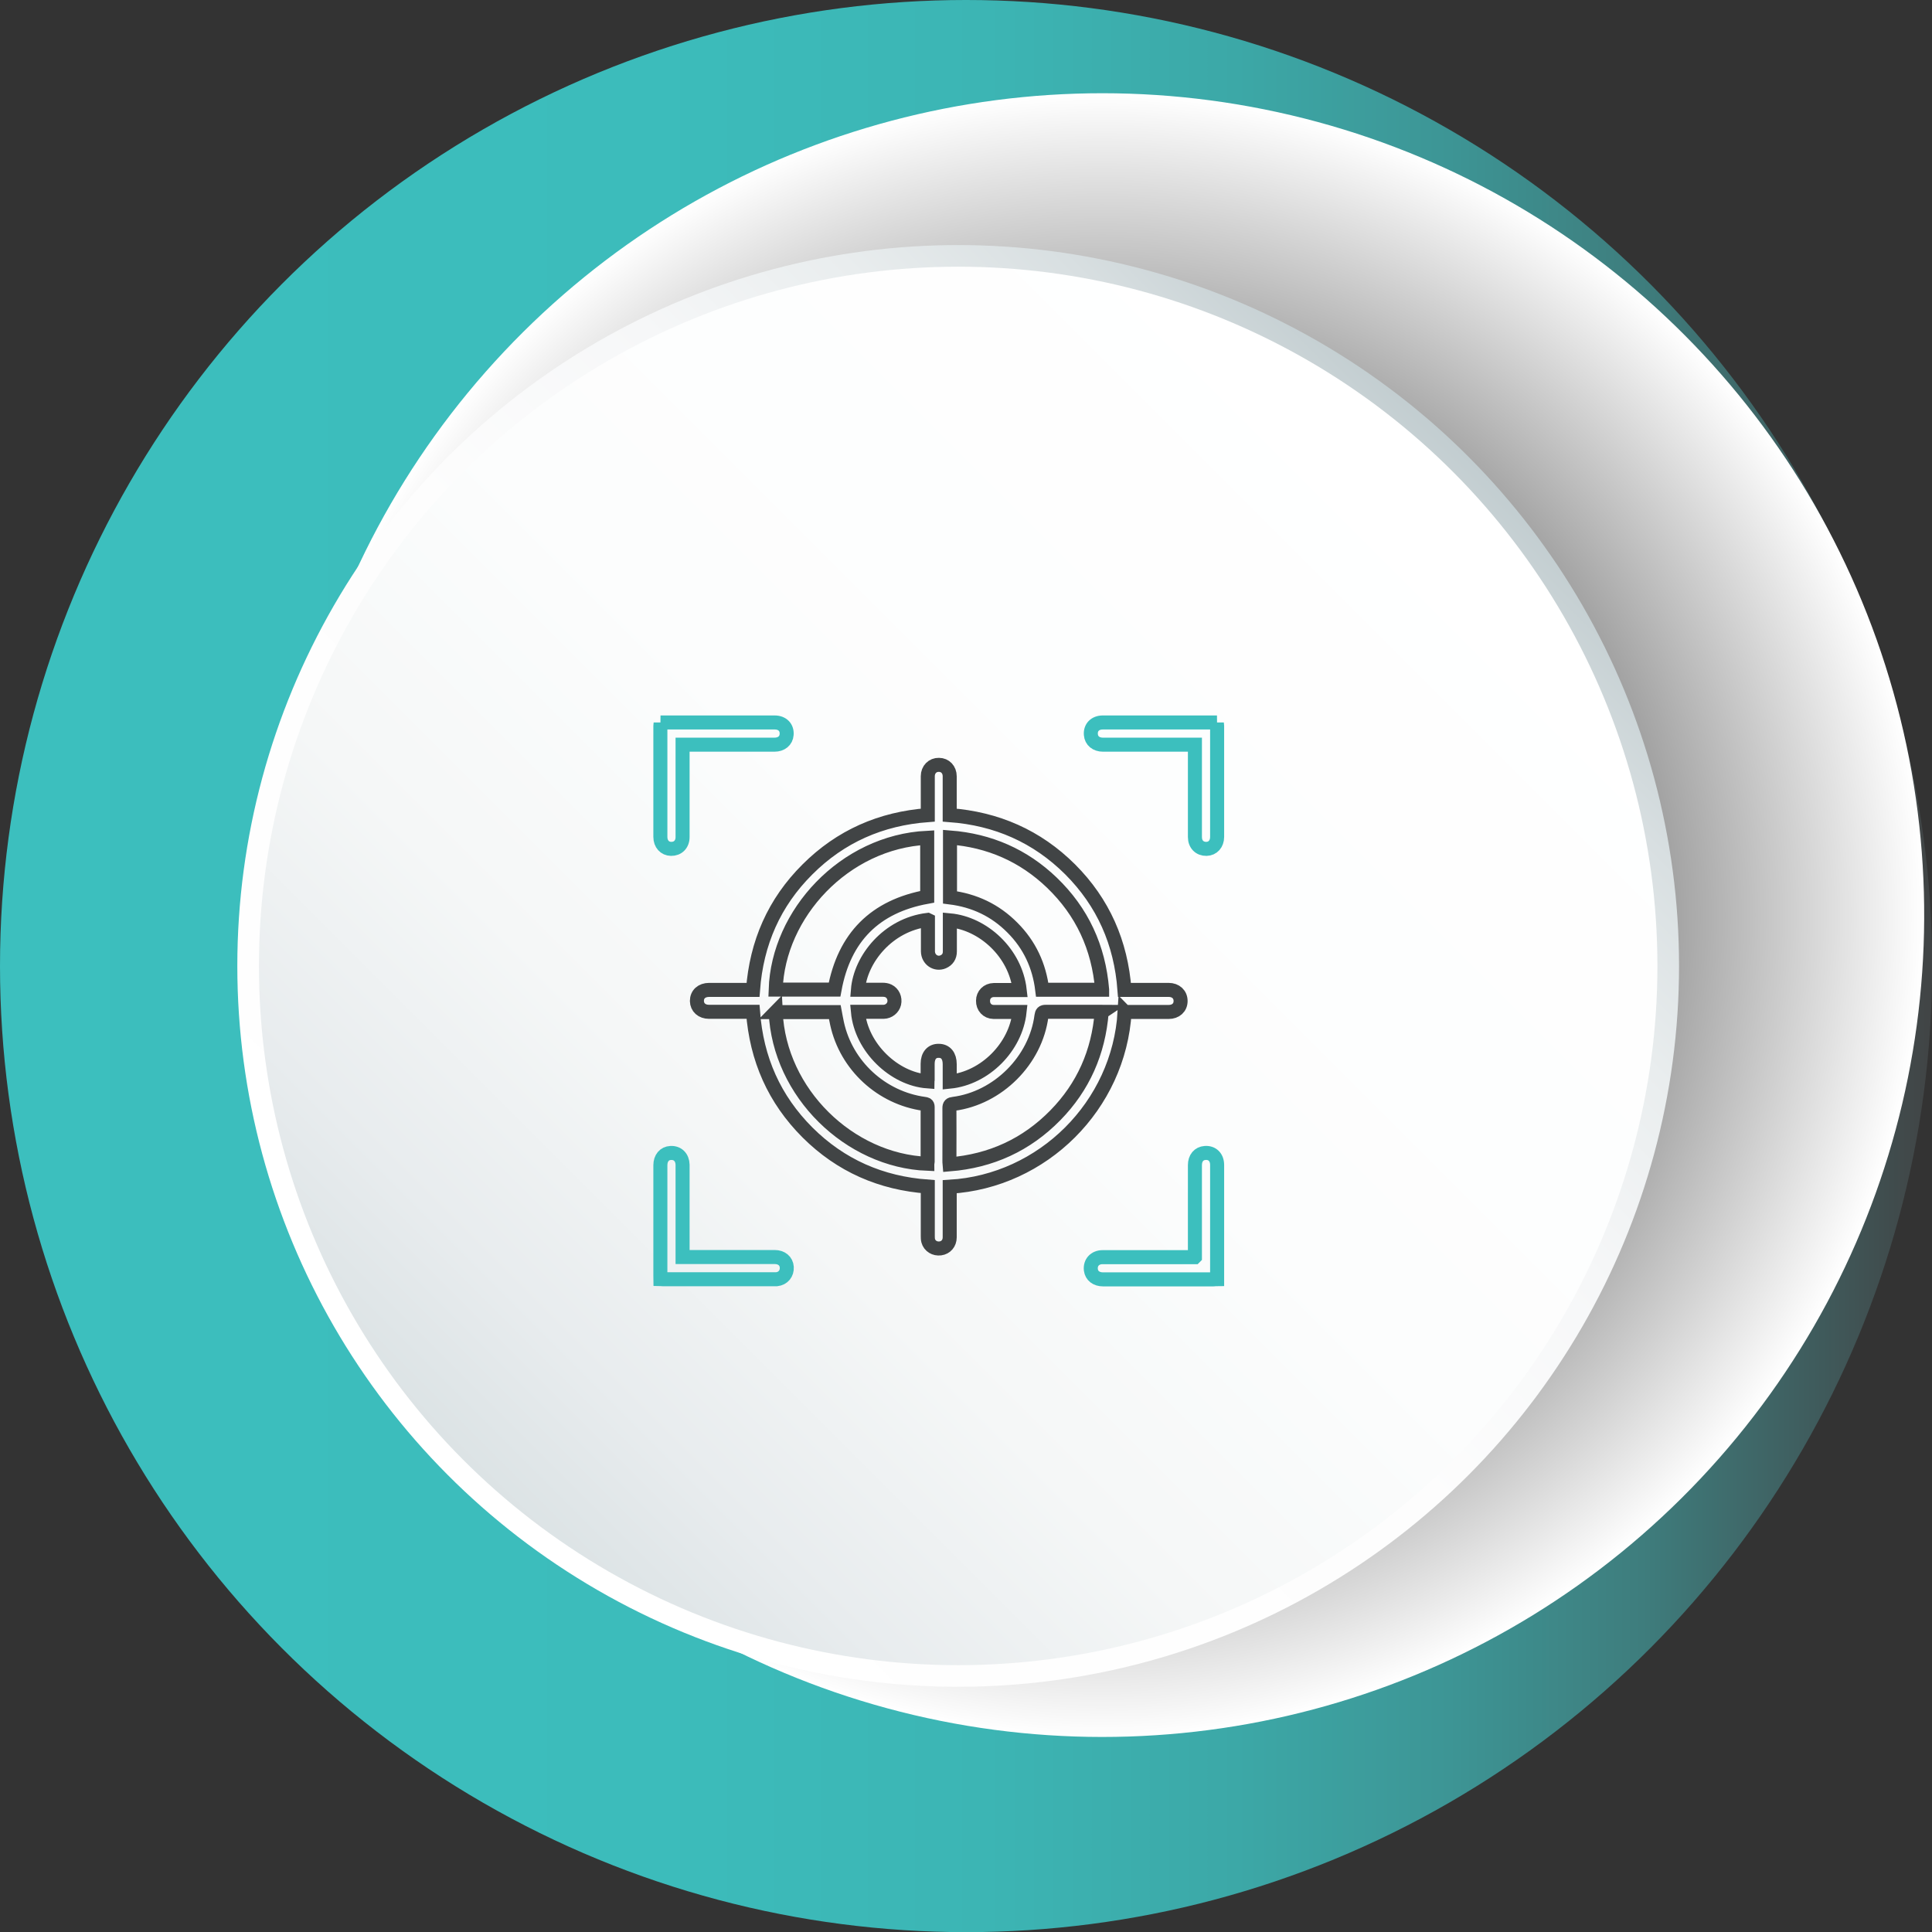 <?xml version="1.0" encoding="UTF-8"?><svg xmlns="http://www.w3.org/2000/svg" xmlns:xlink="http://www.w3.org/1999/xlink" viewBox="0 0 132.21 132.21"><rect x="0" y="0" width="132.21" height="132.21" fill="#333333" stroke="none"/><defs><style>.cls-1{fill:url(#linear-gradient);}.cls-2{fill:url(#linear-gradient-3);}.cls-3{fill:url(#linear-gradient-2);}.cls-4{fill:url(#radial-gradient);mix-blend-mode:multiply;}.cls-5{isolation:isolate;}.cls-6{stroke:#3cbfbe;}.cls-6,.cls-7{fill:none;stroke-miterlimit:10;stroke-width:.96px;}.cls-7{stroke:#414445;}</style><linearGradient id="linear-gradient" x1="0" y1="66.11" x2="132.21" y2="66.11" gradientUnits="userSpaceOnUse"><stop offset="0" stop-color="#3cbfbe"/><stop offset=".34" stop-color="#3cbcbb"/><stop offset=".51" stop-color="#3cb5b4"/><stop offset=".64" stop-color="#3ca8a7"/><stop offset=".75" stop-color="#3d9595"/><stop offset=".85" stop-color="#3e7d7d"/><stop offset=".93" stop-color="#3f5f60"/><stop offset="1" stop-color="#414445"/></linearGradient><radialGradient id="radial-gradient" cx="-738.82" cy="198.98" fx="-738.82" fy="198.98" r="56.24" gradientTransform="translate(748.78 -300.77) rotate(-13.28)" gradientUnits="userSpaceOnUse"><stop offset=".15" stop-color="#000"/><stop offset="1" stop-color="#fff"/></radialGradient><linearGradient id="linear-gradient-2" x1="-707.41" y1="223.99" x2="-777.18" y2="154.23" gradientTransform="translate(-123.54 -676.19) rotate(-90)" gradientUnits="userSpaceOnUse"><stop offset="0" stop-color="#c2cdd0"/><stop offset="0" stop-color="#c2cdd0"/><stop offset=".1" stop-color="#d8dfe1"/><stop offset=".21" stop-color="#e9edee"/><stop offset=".34" stop-color="#f6f7f8"/><stop offset=".53" stop-color="#fdfdfd"/><stop offset="1" stop-color="#fff"/></linearGradient><linearGradient id="linear-gradient-3" x1="-708.46" y1="222.95" x2="-776.13" y2="155.28" gradientTransform="translate(-123.54 -676.19) rotate(-90)" gradientUnits="userSpaceOnUse"><stop offset="0" stop-color="#fff"/><stop offset=".48" stop-color="#fcfdfd"/><stop offset=".71" stop-color="#f5f7f7"/><stop offset=".89" stop-color="#e8ecee"/><stop offset="1" stop-color="#dce3e5"/></linearGradient></defs><g class="cls-5"><g id="Layer_2"><g id="_1"><circle class="cls-1" cx="66.11" cy="66.11" r="66.11"/><circle class="cls-4" cx="75.44" cy="62.62" r="56.24" transform="translate(-2.84 121.66) rotate(-76.72)"/><circle class="cls-3" cx="65.57" cy="66.1" r="49.33"/><circle class="cls-2" cx="65.57" cy="66.1" r="47.85"/><path class="cls-7" d="m76.96,69.24c-.38,6.42-5.6,11.6-11.97,11.97,0,.09,0,.19,0,.28,0,1.06,0,2.12,0,3.18,0,.41-.26.71-.64.76-.38.05-.73-.16-.83-.52-.03-.11-.03-.23-.03-.34,0-1.11,0-2.22,0-3.37-3.2-.23-5.96-1.44-8.23-3.7-2.27-2.27-3.49-5.02-3.73-8.26-.09,0-.18,0-.26,0-.92,0-1.83,0-2.75,0-.49,0-.82-.3-.83-.74,0-.46.33-.76.84-.76.91,0,1.81,0,2.72,0,.09,0,.17,0,.28,0,.24-3.22,1.45-5.98,3.72-8.24,2.27-2.27,5.03-3.48,8.24-3.72,0-.35,0-.69,0-1.03,0-.54,0-1.09,0-1.63,0-.46.33-.79.76-.78.43,0,.74.33.74.78,0,.78,0,1.57,0,2.35,0,.1,0,.19,0,.31,3.21.24,5.97,1.45,8.24,3.71,2.27,2.27,3.48,5.03,3.72,8.25.1,0,.19,0,.27,0,.92,0,1.83,0,2.75,0,.49,0,.82.31.82.76,0,.45-.33.75-.82.75-.91,0-1.81,0-2.72,0-.09,0-.18,0-.28,0Zm-13.48-6.29c-2.72.33-4.6,2.68-4.77,4.78.56,0,1.12,0,1.68,0,.14,0,.29.02.41.08.31.15.47.51.39.86-.08.32-.37.56-.72.57-.59,0-1.17,0-1.76,0,.23,2.46,2.48,4.59,4.75,4.76,0-.02.02-.03.02-.05,0-.38,0-.77,0-1.15,0-.56.29-.9.76-.89.47,0,.75.34.75.91,0,.4,0,.8,0,1.2,2.41-.24,4.52-2.36,4.78-4.77-.1,0-.19,0-.29,0-.5,0-1,0-1.49,0-.43-.01-.73-.34-.72-.77,0-.41.31-.72.73-.73.32,0,.64,0,.96,0,.27,0,.54,0,.82,0-.29-2.56-2.51-4.56-4.78-4.77,0,.1,0,.19,0,.29,0,.61,0,1.23,0,1.84,0,.34-.16.58-.46.71-.5.21-1.03-.15-1.04-.71,0-.71,0-1.42,0-2.15Zm-6.37,4.77c.66-3.59,2.77-5.7,6.34-6.35v-4.04c-5.68.28-10.2,5.21-10.37,10.39h4.03Zm18.31,0c-.24-2.89-1.37-5.33-3.44-7.32-1.94-1.86-4.27-2.88-6.97-3.09v4.1c1.67.21,3.09.88,4.27,2.07,1.18,1.18,1.84,2.61,2.04,4.25h4.1Zm-22.34,1.53c.25,5.55,5.05,10.18,10.38,10.39,0-.04.02-.08.02-.13,0-1.25,0-2.51,0-3.76,0-.18-.1-.19-.23-.21-2.93-.4-5.34-2.62-5.97-5.5-.06-.26-.1-.52-.15-.78h-4.06Zm22.34,0c-.12,0-.2-.01-.28-.01-1.19,0-2.38,0-3.58,0-.21,0-.26.07-.29.27-.39,3.05-2.98,5.64-6.03,6.03-.2.02-.27.08-.27.29.01,1.19,0,2.38,0,3.58,0,.08,0,.16.01.27,2.84-.23,5.26-1.34,7.24-3.36,1.91-1.95,2.95-4.31,3.17-7.05Z"/><path class="cls-6" d="m45.2,87.53c0-.1-.01-.17-.01-.24,0-2.52,0-5.03,0-7.55,0-.49.28-.82.7-.84.48-.03.81.3.82.81,0,1.07,0,2.13,0,3.2,0,1.02,0,2.04,0,3.11.11,0,.22,0,.32,0,1.99,0,3.98,0,5.98,0,.47,0,.8.27.83.69.03.44-.25.78-.69.83-.05,0-.11,0-.16,0-2.51,0-5.02,0-7.52,0-.08,0-.16,0-.26-.01Z"/><path class="cls-6" d="m83.27,49.44c0,.1.02.16.02.23,0,2.53,0,5.07,0,7.6,0,.48-.3.81-.73.82-.46.01-.79-.31-.79-.81,0-.98,0-1.96,0-2.94,0-1.02,0-2.05,0-3.07v-.31c-.13,0-.24,0-.34,0-1.98,0-3.97,0-5.95,0-.47,0-.8-.27-.83-.69-.04-.49.29-.83.82-.83,1.08,0,2.15,0,3.23,0,1.42,0,2.85,0,4.27,0h.31Z"/><path class="cls-6" d="m45.21,49.44c0,.1-.02.16-.02.23,0,2.53,0,5.07,0,7.6,0,.48.3.81.73.82.46.01.79-.31.79-.81,0-.98,0-1.96,0-2.94,0-1.02,0-2.05,0-3.07v-.31c.13,0,.24,0,.34,0,1.98,0,3.97,0,5.95,0,.47,0,.8-.27.83-.69.04-.49-.29-.83-.82-.83-1.08,0-2.15,0-3.23,0-1.42,0-2.85,0-4.27,0h-.31Z"/><path class="cls-6" d="m81.77,86.02c0-.13,0-.24,0-.34,0-1.98,0-3.97,0-5.95,0-.48.27-.8.69-.83.49-.04.83.29.83.82,0,1.09,0,2.17,0,3.26,0,1.41,0,2.83,0,4.24v.31c-.1,0-.18.02-.25.02-2.52,0-5.03,0-7.55,0-.47,0-.79-.25-.84-.65-.06-.5.28-.87.8-.87,1.15,0,2.29,0,3.44,0,.94,0,1.88,0,2.87,0Z"/></g></g></g></svg>
